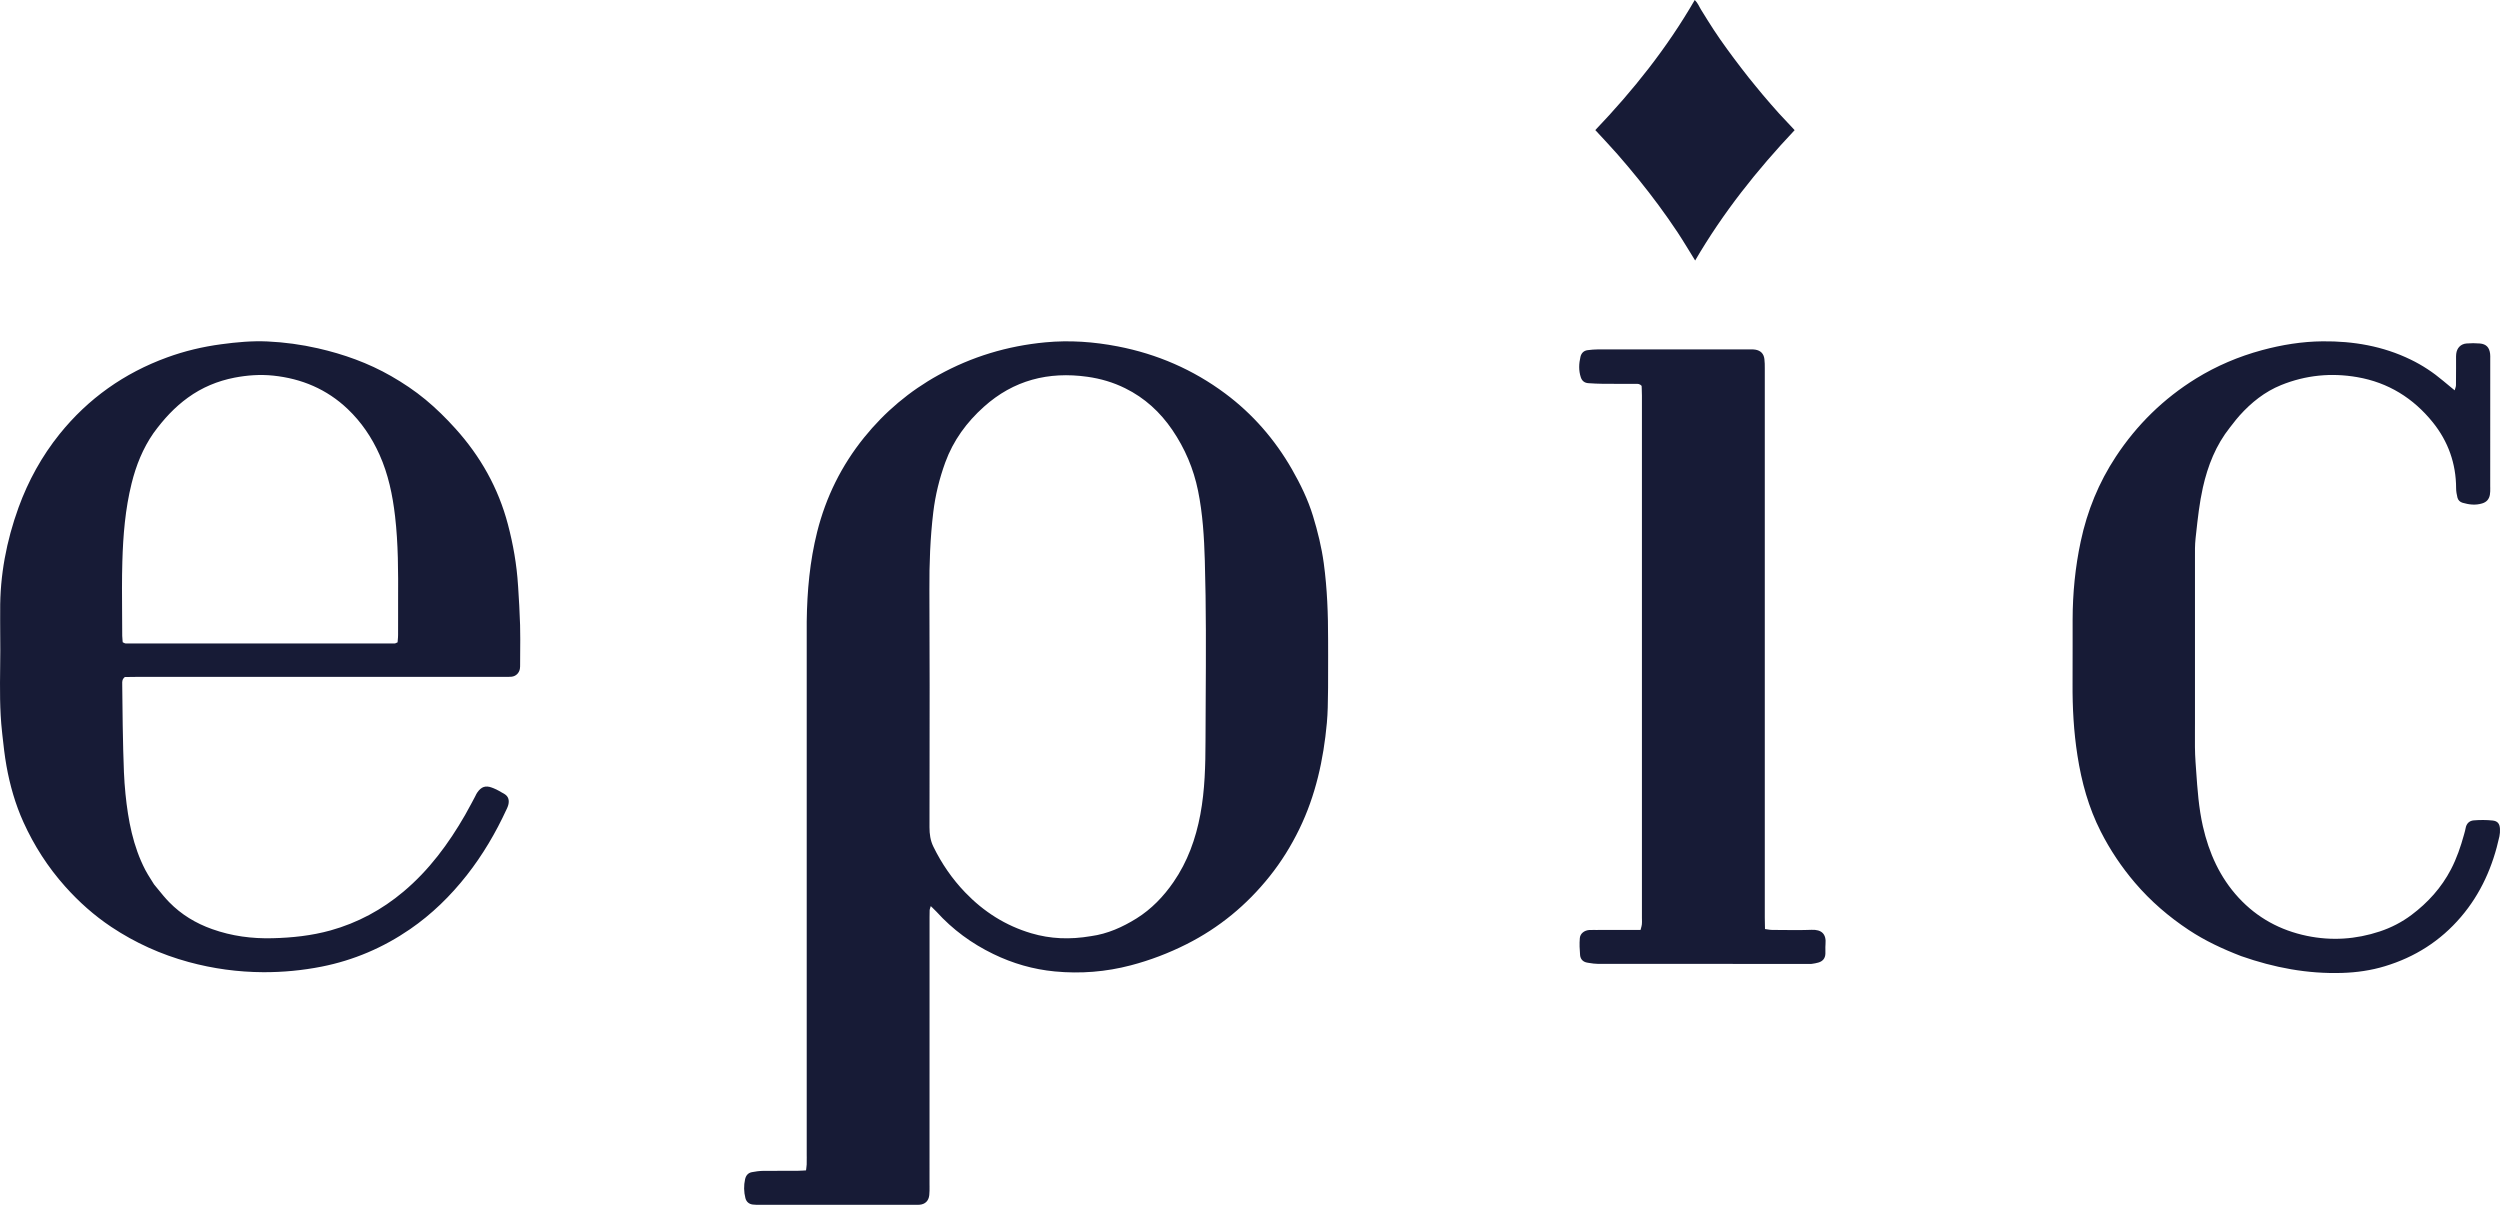 <svg width="83" height="40" viewBox="0 0 83 40" fill="none" xmlns="http://www.w3.org/2000/svg">
<path fill-rule="evenodd" clip-rule="evenodd" d="M5.24 29.515C5.199 29.464 5.157 29.412 5.113 29.36C5.078 29.301 5.043 29.246 5.008 29.192L5.008 29.192C4.941 29.086 4.878 28.986 4.824 28.882C4.415 28.093 4.255 27.234 4.166 26.362C4.117 25.881 4.103 25.395 4.091 24.912C4.076 24.36 4.07 23.808 4.064 23.255C4.062 23.081 4.06 22.905 4.058 22.731L4.058 22.706C4.056 22.63 4.053 22.551 4.145 22.477L4.242 22.476C4.321 22.474 4.408 22.473 4.495 22.473L10.888 22.473L16.668 22.473C16.691 22.473 16.715 22.473 16.739 22.473C16.82 22.474 16.901 22.474 16.982 22.467C17.125 22.453 17.234 22.348 17.26 22.207C17.268 22.159 17.268 22.109 17.268 22.059L17.268 22.05C17.269 21.926 17.27 21.802 17.27 21.678V21.678C17.273 21.37 17.275 21.061 17.267 20.753C17.255 20.329 17.229 19.905 17.202 19.482L17.202 19.482L17.198 19.429C17.155 18.743 17.037 18.07 16.862 17.407C16.545 16.201 15.949 15.148 15.121 14.23C14.813 13.888 14.484 13.562 14.126 13.266C13.768 12.97 13.386 12.716 12.986 12.486C12.225 12.05 11.41 11.759 10.556 11.564C10.002 11.438 9.444 11.362 8.878 11.336C8.364 11.313 7.855 11.36 7.345 11.429C6.729 11.511 6.132 11.653 5.548 11.866C4.125 12.385 2.929 13.23 1.979 14.41C1.39 15.142 0.937 15.965 0.615 16.851C0.214 17.958 -0.004 19.102 0.006 20.285C0.006 20.392 0.006 20.499 0.005 20.607C0.004 20.752 0.004 20.898 0.007 21.044C0.014 21.408 0.009 21.773 0.005 22.137C-0.003 22.858 -0.012 23.579 0.068 24.298L0.079 24.403C0.116 24.744 0.154 25.087 0.214 25.425C0.329 26.069 0.508 26.698 0.778 27.295C1.132 28.076 1.59 28.789 2.162 29.43C2.62 29.943 3.127 30.395 3.697 30.775C4.489 31.302 5.344 31.688 6.263 31.939C7.077 32.161 7.904 32.273 8.745 32.277C9.394 32.279 10.039 32.218 10.679 32.092C11.743 31.881 12.722 31.462 13.612 30.85C14.333 30.355 14.958 29.744 15.5 29.054C16.027 28.382 16.459 27.648 16.817 26.871L16.825 26.855C16.844 26.812 16.864 26.77 16.875 26.725C16.913 26.579 16.886 26.446 16.753 26.364C16.62 26.283 16.481 26.205 16.335 26.15C16.118 26.068 15.976 26.122 15.846 26.311C15.822 26.345 15.804 26.382 15.786 26.42L15.786 26.42C15.776 26.439 15.767 26.459 15.756 26.478C15.725 26.536 15.694 26.595 15.663 26.653C15.59 26.789 15.517 26.926 15.44 27.06C14.891 28.014 14.245 28.888 13.397 29.601C12.679 30.205 11.876 30.638 10.974 30.89C10.344 31.065 9.701 31.133 9.05 31.149C8.363 31.167 7.695 31.079 7.044 30.847C6.5 30.654 6.02 30.364 5.617 29.952C5.485 29.817 5.366 29.67 5.24 29.515ZM4.369 16.05C4.516 15.456 4.742 14.888 5.095 14.38C5.439 13.908 5.8 13.519 6.239 13.201C6.707 12.862 7.226 12.647 7.785 12.538C8.206 12.457 8.634 12.426 9.066 12.47C10.014 12.568 10.851 12.921 11.543 13.579C11.995 14.009 12.344 14.523 12.6 15.096C12.892 15.747 13.034 16.433 13.116 17.138C13.223 18.061 13.222 18.987 13.217 19.914C13.216 20.112 13.216 20.311 13.217 20.509C13.217 20.701 13.217 20.892 13.216 21.083C13.216 21.14 13.211 21.196 13.206 21.251V21.251V21.251C13.204 21.276 13.201 21.301 13.2 21.326C13.185 21.332 13.171 21.338 13.159 21.344L13.159 21.344L13.159 21.344C13.137 21.355 13.118 21.364 13.099 21.364C10.124 21.365 7.148 21.365 4.172 21.363C4.154 21.363 4.135 21.353 4.113 21.342L4.113 21.342C4.101 21.336 4.089 21.329 4.074 21.323C4.073 21.302 4.07 21.28 4.068 21.258C4.063 21.209 4.058 21.16 4.058 21.112C4.057 20.875 4.056 20.637 4.054 20.401V20.401C4.05 19.815 4.045 19.23 4.062 18.646C4.087 17.773 4.158 16.9 4.369 16.05ZM27.129 17.662C26.887 18.629 26.796 19.61 26.783 20.634L26.783 38.345L26.784 38.43C26.784 38.507 26.784 38.584 26.782 38.662C26.78 38.702 26.775 38.743 26.769 38.788C26.766 38.809 26.763 38.832 26.76 38.857C26.724 38.859 26.691 38.861 26.658 38.863L26.658 38.863L26.657 38.863C26.59 38.867 26.528 38.871 26.466 38.871C26.324 38.871 26.183 38.871 26.041 38.871C25.805 38.871 25.57 38.87 25.334 38.873C25.209 38.875 25.084 38.892 24.961 38.916C24.838 38.94 24.765 39.024 24.737 39.15C24.69 39.36 24.695 39.569 24.747 39.776C24.779 39.901 24.866 39.975 24.991 39.991C25.066 40 25.143 40 25.219 39.999L25.273 39.999C26.808 39.999 28.342 39.999 29.876 39.999L30.305 39.999C30.326 39.999 30.348 40 30.369 40H30.369C30.421 40.001 30.473 40.001 30.525 39.998C30.713 39.983 30.831 39.872 30.852 39.678C30.862 39.583 30.861 39.487 30.861 39.39V39.39V39.39L30.86 39.331C30.861 37.175 30.861 35.018 30.861 32.862V32.817L30.861 30.507L30.861 30.443V30.443C30.86 30.369 30.86 30.296 30.864 30.222C30.865 30.197 30.873 30.172 30.883 30.14C30.886 30.132 30.889 30.123 30.892 30.114C30.895 30.104 30.898 30.093 30.901 30.082C30.927 30.107 30.951 30.13 30.973 30.151L30.973 30.152C31.018 30.194 31.057 30.232 31.093 30.271C31.629 30.863 32.26 31.325 32.976 31.672C33.623 31.987 34.306 32.184 35.021 32.252C35.872 32.333 36.715 32.267 37.543 32.049C38.183 31.881 38.797 31.647 39.391 31.348C40.477 30.801 41.391 30.047 42.15 29.097C42.539 28.611 42.866 28.083 43.138 27.524C43.678 26.413 43.94 25.224 44.052 24C44.083 23.66 44.087 23.318 44.09 22.976L44.092 22.831C44.096 22.48 44.095 22.129 44.094 21.778C44.093 21.602 44.093 21.426 44.093 21.25C44.094 20.396 44.064 19.546 43.949 18.698C43.876 18.164 43.748 17.643 43.591 17.13C43.424 16.584 43.175 16.074 42.892 15.579C42.324 14.589 41.589 13.744 40.679 13.066C39.611 12.27 38.414 11.752 37.108 11.5C36.314 11.347 35.513 11.289 34.702 11.366C33.444 11.485 32.262 11.841 31.155 12.453C30.198 12.982 29.376 13.674 28.689 14.525C27.94 15.453 27.421 16.498 27.129 17.662ZM37.734 30.491C37.271 30.779 36.772 31.005 36.221 31.08C35.517 31.2 34.873 31.172 34.24 30.985C33.387 30.733 32.659 30.27 32.044 29.629C31.612 29.18 31.261 28.669 30.987 28.107C30.887 27.902 30.859 27.689 30.859 27.464C30.86 26.96 30.86 26.455 30.861 25.951C30.864 23.83 30.867 21.71 30.856 19.59C30.851 18.724 30.882 17.863 30.985 17.005C31.053 16.44 31.188 15.888 31.383 15.352C31.649 14.623 32.093 14.018 32.664 13.506C33.65 12.621 34.807 12.327 36.102 12.509C36.542 12.571 36.959 12.693 37.358 12.891C38.004 13.21 38.514 13.678 38.92 14.272C39.34 14.889 39.626 15.56 39.775 16.292C39.931 17.058 39.977 17.833 40 18.613C40.046 20.166 40.038 21.718 40.029 23.271V23.271V23.271V23.271C40.027 23.71 40.025 24.149 40.023 24.588C40.021 25.407 40.003 26.23 39.851 27.041C39.7 27.847 39.428 28.606 38.961 29.283C38.631 29.763 38.227 30.183 37.734 30.491ZM74.407 31.743C73.786 31.504 73.206 31.232 72.671 30.878C72.005 30.437 71.403 29.92 70.879 29.306C70.433 28.782 70.055 28.218 69.745 27.607C69.341 26.813 69.107 25.962 68.971 25.082C68.847 24.29 68.804 23.492 68.809 22.691C68.812 22.279 68.811 21.867 68.811 21.456V21.45C68.81 21.157 68.81 20.864 68.811 20.572C68.813 19.696 68.897 18.828 69.081 17.97C69.296 16.961 69.678 16.023 70.246 15.161C70.945 14.1 71.832 13.232 72.909 12.566C73.591 12.146 74.321 11.836 75.096 11.626C75.758 11.447 76.428 11.338 77.11 11.332C78.127 11.322 79.112 11.489 80.036 11.939C80.424 12.127 80.782 12.364 81.112 12.643C81.192 12.711 81.274 12.777 81.362 12.85L81.362 12.85C81.405 12.885 81.449 12.921 81.495 12.959C81.502 12.933 81.509 12.911 81.516 12.891C81.528 12.854 81.538 12.823 81.538 12.793C81.541 12.605 81.541 12.418 81.541 12.23C81.541 12.143 81.541 12.057 81.541 11.971C81.541 11.955 81.541 11.938 81.541 11.922V11.922C81.54 11.864 81.54 11.807 81.546 11.75C81.567 11.554 81.696 11.418 81.892 11.403C82.038 11.391 82.186 11.391 82.332 11.404C82.543 11.422 82.649 11.536 82.672 11.748C82.678 11.802 82.677 11.857 82.676 11.912C82.676 11.931 82.676 11.95 82.676 11.969C82.676 13.361 82.676 14.753 82.675 16.144C82.675 16.163 82.676 16.181 82.676 16.2V16.2V16.2C82.677 16.277 82.677 16.354 82.664 16.428C82.637 16.571 82.558 16.669 82.406 16.714C82.184 16.781 81.971 16.754 81.757 16.692C81.672 16.667 81.608 16.606 81.587 16.52C81.563 16.419 81.543 16.314 81.543 16.211C81.542 15.388 81.278 14.653 80.769 14.021C80.121 13.216 79.285 12.698 78.26 12.521C77.395 12.371 76.55 12.454 75.734 12.784C75.19 13.005 74.741 13.364 74.351 13.799C74.271 13.888 74.197 13.982 74.124 14.077L74.124 14.077C74.094 14.115 74.065 14.153 74.035 14.19C73.567 14.779 73.299 15.458 73.135 16.187C73.022 16.695 72.965 17.212 72.909 17.729V17.729L72.893 17.873C72.87 18.088 72.871 18.307 72.873 18.525V18.525V18.525C72.873 18.581 72.873 18.638 72.873 18.694C72.872 20.465 72.872 22.237 72.873 24.008C72.873 24.107 72.873 24.207 72.872 24.306V24.306C72.87 24.639 72.868 24.973 72.892 25.304C72.899 25.398 72.906 25.493 72.912 25.588C72.955 26.207 72.998 26.827 73.136 27.434C73.338 28.32 73.699 29.129 74.322 29.804C74.941 30.474 75.704 30.887 76.59 31.071C77.408 31.241 78.216 31.187 79.006 30.925C79.385 30.8 79.742 30.616 80.063 30.375C80.606 29.967 81.056 29.471 81.372 28.863C81.562 28.498 81.695 28.11 81.804 27.713L81.817 27.666C81.832 27.611 81.848 27.555 81.858 27.499C81.884 27.341 81.984 27.247 82.13 27.236C82.337 27.22 82.548 27.219 82.755 27.241C82.924 27.259 82.99 27.351 82.999 27.518C83.003 27.601 82.998 27.688 82.98 27.769C82.763 28.761 82.368 29.665 81.703 30.443C81.021 31.242 80.176 31.776 79.18 32.078C78.717 32.219 78.243 32.286 77.757 32.301C76.611 32.336 75.507 32.129 74.407 31.743ZM57.553 11.599C57.481 11.599 57.408 11.599 57.332 11.599C57.035 11.599 56.739 11.599 56.444 11.599C55.304 11.599 54.179 11.599 53.055 11.6C52.941 11.6 52.826 11.611 52.712 11.625C52.583 11.64 52.501 11.722 52.472 11.844C52.418 12.071 52.408 12.3 52.483 12.527C52.524 12.652 52.613 12.715 52.74 12.722C52.897 12.732 53.054 12.741 53.211 12.742C53.41 12.744 53.609 12.744 53.807 12.744C53.965 12.743 54.123 12.743 54.281 12.744C54.291 12.744 54.301 12.744 54.311 12.744C54.373 12.742 54.438 12.74 54.502 12.81C54.503 12.839 54.505 12.869 54.506 12.901C54.509 12.974 54.512 13.054 54.512 13.133C54.512 18.647 54.512 24.16 54.512 29.674V30.467C54.512 30.488 54.513 30.509 54.513 30.531C54.514 30.583 54.515 30.636 54.51 30.688C54.506 30.728 54.495 30.767 54.483 30.81C54.477 30.83 54.471 30.852 54.466 30.874L54.139 30.874L53.848 30.874C53.557 30.874 53.266 30.874 52.975 30.875C52.956 30.875 52.937 30.874 52.917 30.874C52.863 30.873 52.809 30.873 52.755 30.877C52.598 30.891 52.462 30.994 52.45 31.146C52.434 31.334 52.443 31.524 52.459 31.712C52.472 31.852 52.564 31.94 52.705 31.961C52.724 31.964 52.743 31.967 52.761 31.97C52.856 31.985 52.951 32 53.046 32C55.011 32.002 56.977 32.002 58.942 32.002C59.304 32.002 59.666 32.002 60.028 32.002C60.04 32.002 60.053 32.002 60.065 32.003C60.095 32.004 60.125 32.005 60.154 32C60.226 31.99 60.299 31.978 60.369 31.957C60.515 31.915 60.599 31.817 60.603 31.66C60.604 31.619 60.604 31.579 60.603 31.539C60.602 31.473 60.601 31.408 60.607 31.344C60.638 31.007 60.477 30.858 60.147 30.87C59.813 30.883 59.479 30.879 59.145 30.876C59.039 30.875 58.932 30.874 58.826 30.873C58.779 30.873 58.733 30.865 58.681 30.857C58.655 30.853 58.627 30.848 58.598 30.844C58.597 30.799 58.596 30.755 58.595 30.712C58.593 30.623 58.591 30.539 58.591 30.455C58.591 26.841 58.591 23.227 58.591 19.614V17.993L58.591 16.931C58.591 15.376 58.591 13.822 58.591 12.267C58.591 12.255 58.591 12.243 58.591 12.231C58.591 12.127 58.591 12.023 58.578 11.92C58.556 11.74 58.453 11.638 58.275 11.608C58.223 11.599 58.17 11.599 58.117 11.599C58.107 11.6 58.097 11.6 58.087 11.6C57.913 11.599 57.739 11.599 57.553 11.599Z" fill="#171B36"/>
<path d="M59.063 3.766C59.242 3.958 59.407 4.133 59.582 4.321C58.333 5.646 57.211 7.052 56.279 8.649C56.072 8.316 55.892 8.01 55.697 7.715C55.494 7.408 55.282 7.108 55.064 6.812C54.852 6.524 54.632 6.242 54.408 5.964C54.177 5.678 53.94 5.396 53.698 5.119C53.463 4.852 53.218 4.594 52.964 4.319C54.22 3.003 55.344 1.596 56.266 0C56.374 0.106 56.413 0.224 56.477 0.325C56.551 0.44 56.621 0.557 56.693 0.673C56.76 0.78 56.827 0.887 56.897 0.992C56.966 1.098 57.037 1.202 57.109 1.306C57.187 1.418 57.267 1.529 57.347 1.64C57.421 1.742 57.495 1.843 57.571 1.944C57.646 2.046 57.723 2.146 57.8 2.246C57.883 2.354 57.967 2.462 58.051 2.569C58.13 2.668 58.21 2.766 58.29 2.863C58.37 2.961 58.45 3.058 58.531 3.155C58.619 3.259 58.708 3.363 58.798 3.466C58.88 3.561 58.965 3.655 59.063 3.766Z" fill="#171B36"/>
</svg>
